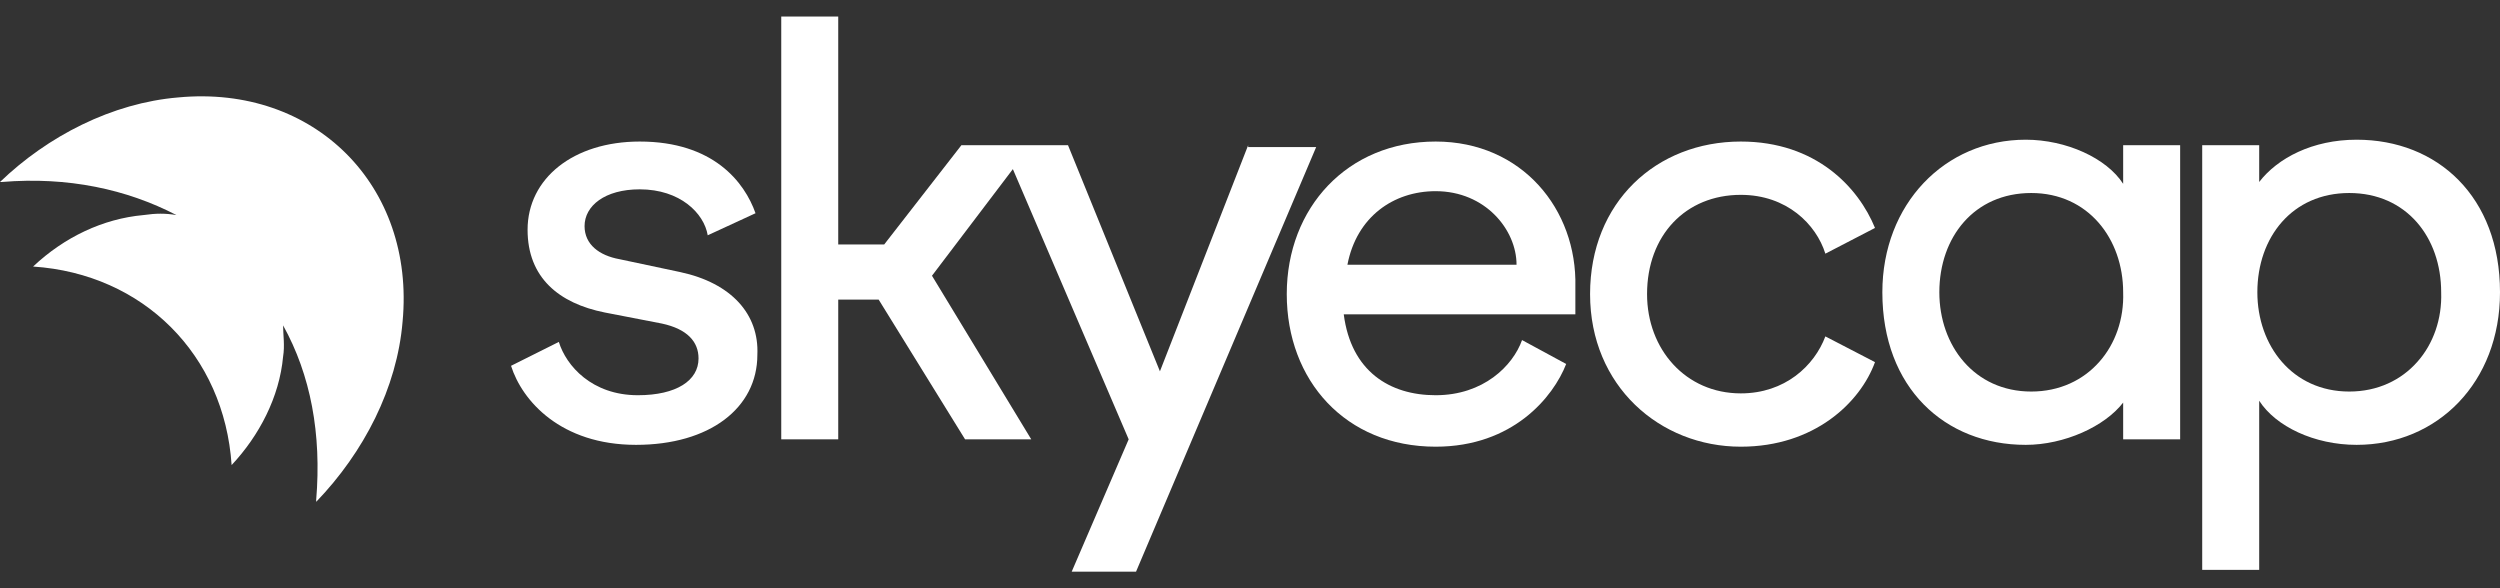 <?xml version="1.0" encoding="utf-8"?>
<!-- Generator: Adobe Illustrator 28.0.0, SVG Export Plug-In . SVG Version: 6.00 Build 0)  -->
<svg version="1.1" id="Layer_1" xmlns="http://www.w3.org/2000/svg" xmlns:xlink="http://www.w3.org/1999/xlink" x="0px" y="0px"
	 viewBox="0 0 136 32" style="enable-background:new 0 0 136 32;" xml:space="preserve">
<rect x="0" y="0" width="136" height="32" fill="#333333" stroke="none"/>
<style type="text/css">
	.st0{fill:#FFFFFF;}
</style>
<path class="st0" d="M37,14.8l-3.3-0.7c-1.1-0.2-1.9-0.8-1.9-1.8c0-1.1,1.1-2,3-2c2.2,0,3.5,1.3,3.7,2.5l2.6-1.2
	c-0.6-1.7-2.3-3.9-6.3-3.9c-3.6,0-6.1,2-6.1,4.8c0,2.6,1.7,4,4.2,4.5l3.1,0.6c1.4,0.3,2,1,2,1.9c0,1.2-1.2,2-3.3,2
	c-2.5,0-3.9-1.6-4.3-2.9l-2.6,1.3c0.6,1.9,2.7,4.3,6.8,4.3c4,0,6.6-2,6.6-4.9C41.3,17.1,39.8,15.4,37,14.8L37,14.8z"/>
<path class="st0" d="M67.9,7.9l-4.8,12.3l-5-12.3H56l0,0h-3.7l-4.2,5.4h-2.5V0.9h-3.1v23h3.1v-7.6h2.2l4.7,7.6h3.6L50.7,15l4.4-5.8
	l6.3,14.7l-3.1,7.2h3.5l9.8-23.1H67.9z"/>
<path class="st0" d="M78.1,7.7c-4.8,0-8.1,3.6-8.1,8.3c0,4.7,3.2,8.3,8.1,8.3c4.2,0,6.4-2.7,7.1-4.5l-2.4-1.3c-0.5,1.4-2.1,3-4.7,3
	c-2.5,0-4.6-1.3-5-4.4h12.6v-1.5C85.8,11.4,82.8,7.7,78.1,7.7z M73.3,14.4c0.5-2.6,2.5-4,4.8-4c2.7,0,4.4,2.1,4.4,4H73.3z"/>
<path class="st0" d="M94.7,10.6c2.5,0,4.1,1.6,4.6,3.2l2.7-1.4c-0.9-2.2-3.2-4.7-7.3-4.7c-4.6,0-8.2,3.3-8.2,8.3
	c0,5,3.8,8.3,8.2,8.3c4,0,6.5-2.4,7.3-4.6l-2.7-1.4c-0.6,1.6-2.2,3.1-4.6,3.1c-3,0-5.1-2.4-5.1-5.4C89.6,12.8,91.7,10.6,94.7,10.6z"
	/>
<path class="st0" d="M115.5,10c-0.9-1.4-3.1-2.4-5.3-2.4c-4.4,0-7.8,3.5-7.8,8.3c0,5.2,3.4,8.3,7.8,8.3c2.1,0,4.3-1,5.3-2.3v2h3.1
	v-16h-3.1V10z M110.5,21.3c-3.1,0-5-2.5-5-5.4c0-3,1.9-5.4,5-5.4c3.1,0,5,2.5,5,5.4C115.6,18.8,113.6,21.3,110.5,21.3z"/>
<path class="st0" d="M128.2,7.6c-2.4,0-4.3,1-5.3,2.3V7.9h-3.1V31h3.1v-9.2c0.9,1.4,3,2.4,5.3,2.4c4.4,0,7.8-3.4,7.8-8.3
	C136,10.7,132.6,7.6,128.2,7.6z M127.8,21.3c-3.1,0-5-2.5-5-5.4c0-3,1.9-5.4,5-5.4c3.1,0,5,2.4,5,5.4
	C132.9,18.8,130.9,21.3,127.8,21.3z"/>
<path class="st0" d="M21.9,17.5c0.7-7.4-4.8-12.9-12.2-12.2C6.1,5.6,2.6,7.4,0,9.9l0.1,0c3.6-0.3,6.8,0.4,9.5,1.8
	c-0.6-0.1-1.1-0.1-1.8,0c-2.2,0.2-4.3,1.2-6,2.8c6,0.4,10.4,4.8,10.8,10.8c1.5-1.6,2.6-3.7,2.8-5.9c0.1-0.6,0-1.2,0-1.7
	c1.5,2.7,2.1,5.9,1.8,9.5l0,0.1C19.8,24.6,21.6,21.1,21.9,17.5z"/>
</svg>
